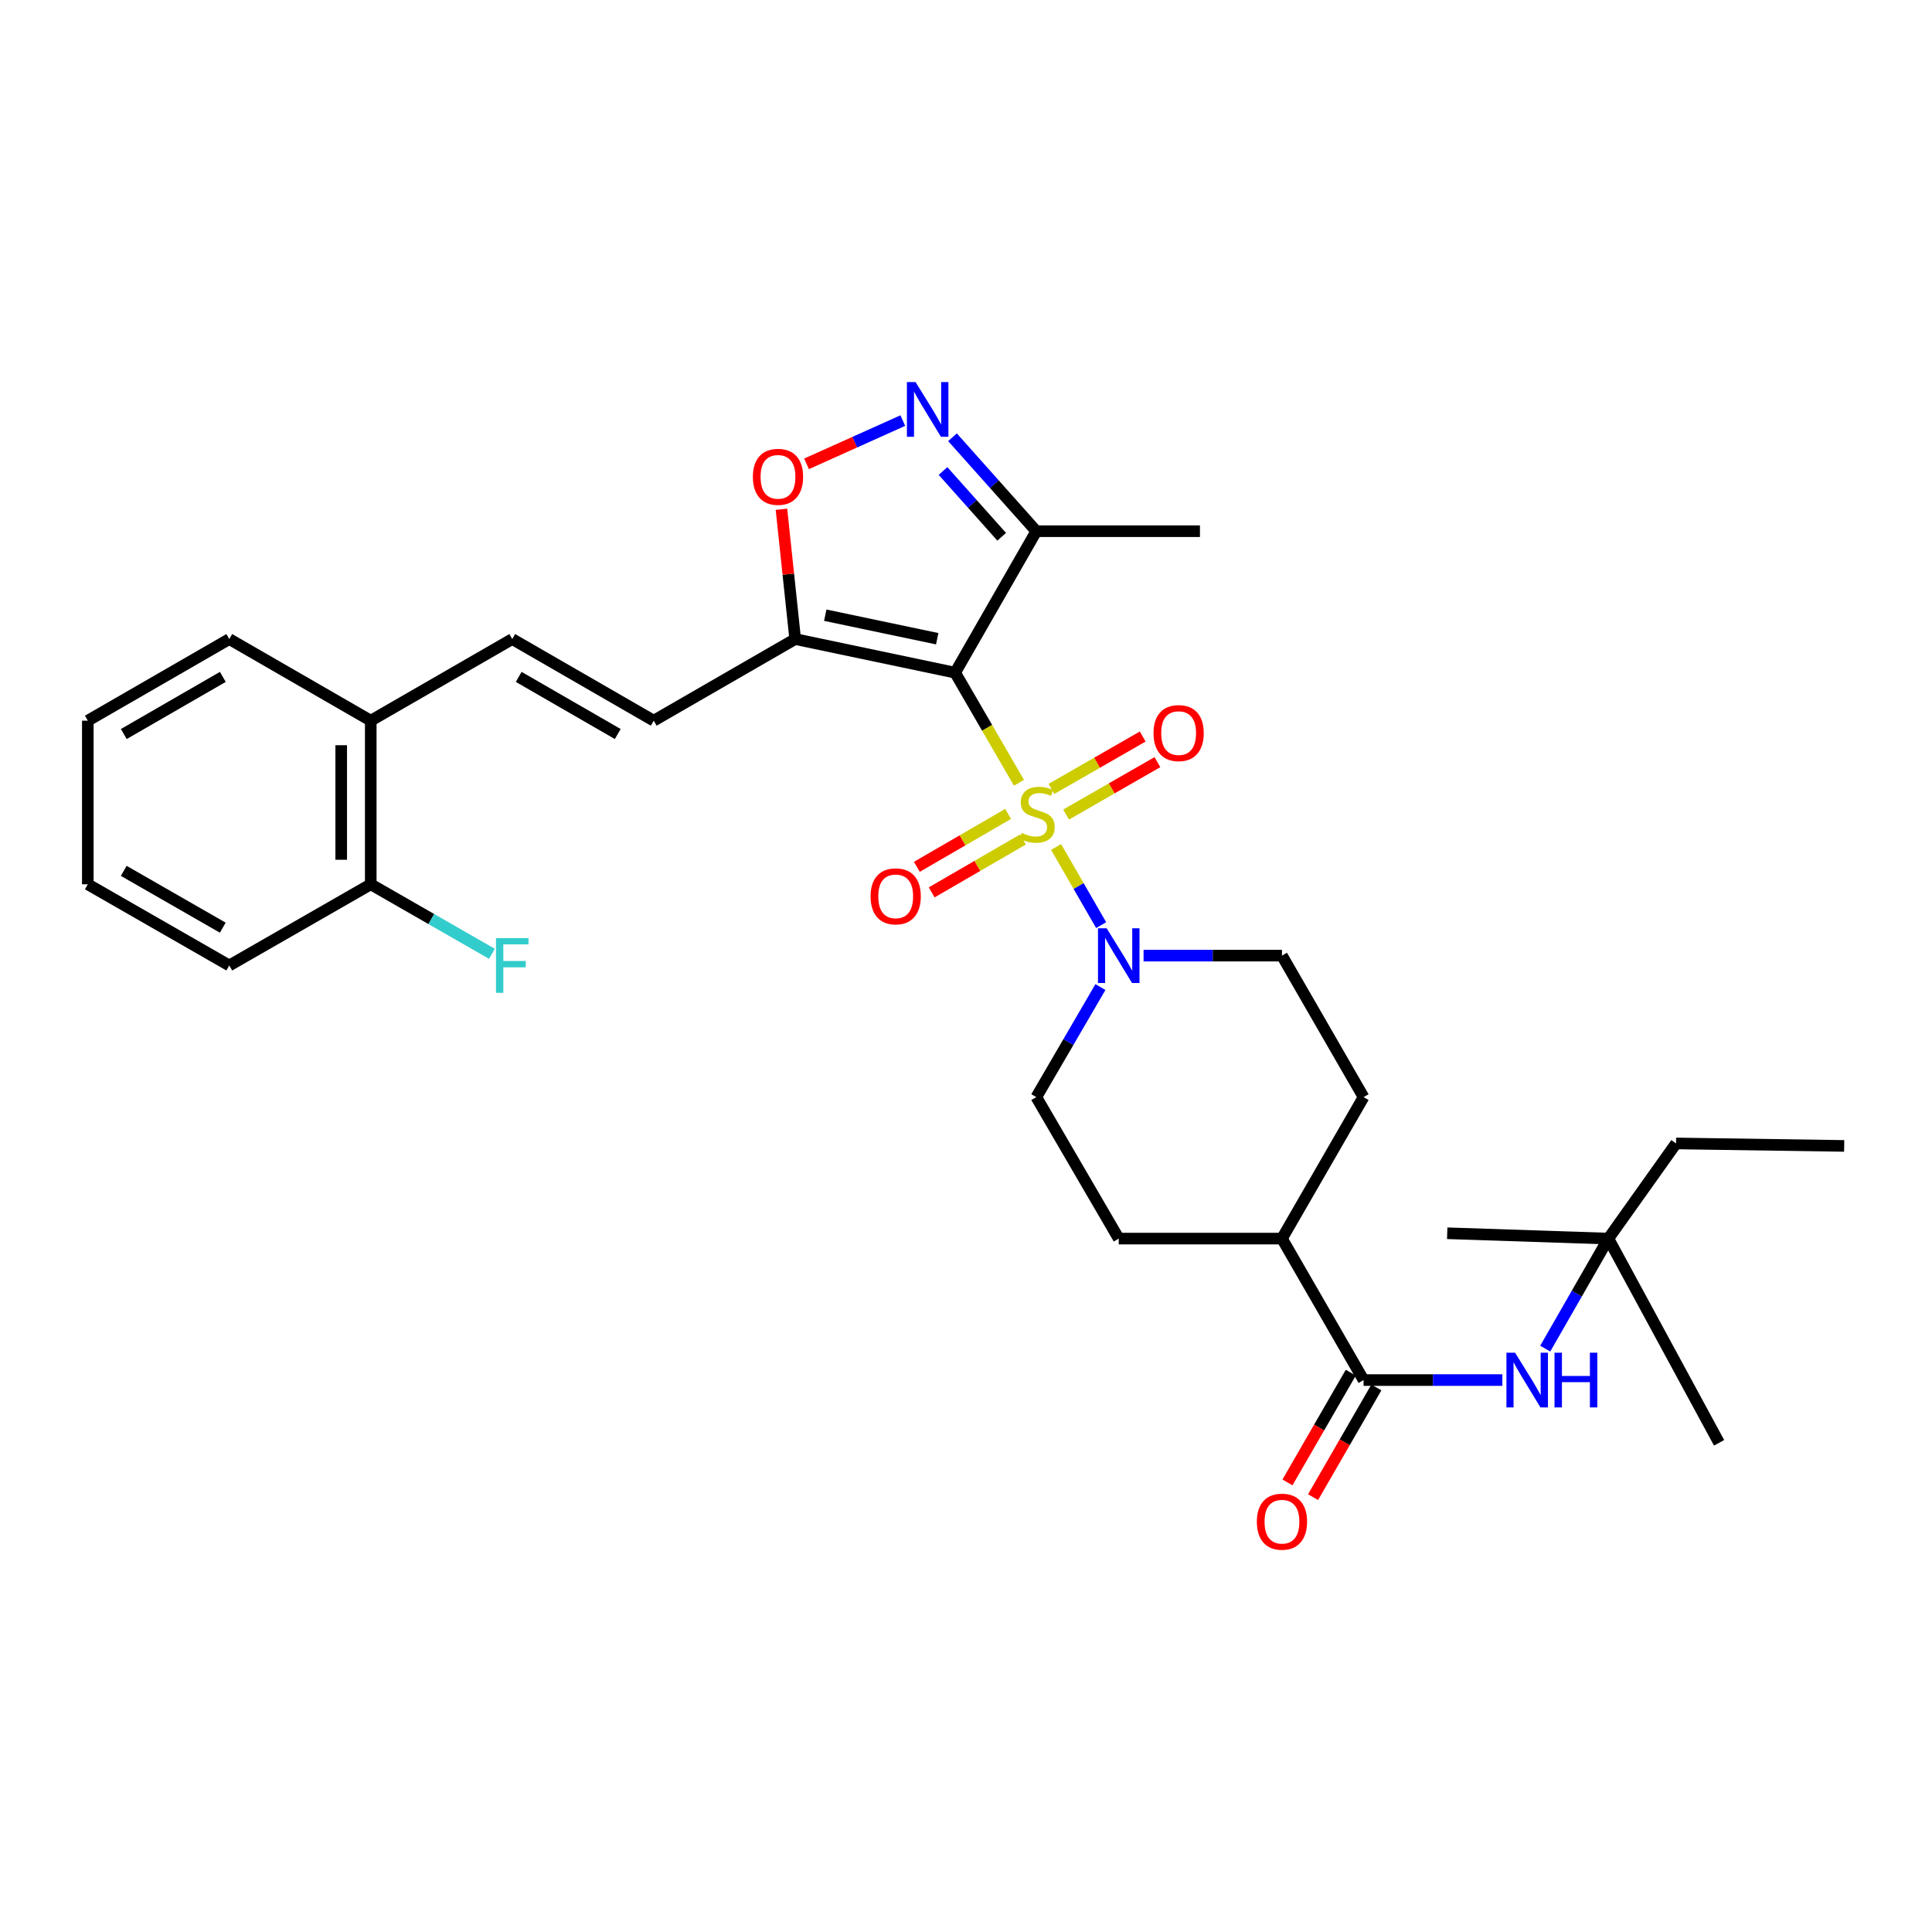 <?xml version='1.0' encoding='iso-8859-1'?>
<svg version='1.1' baseProfile='full'
              xmlns='http://www.w3.org/2000/svg'
                      xmlns:rdkit='http://www.rdkit.org/xml'
                      xmlns:xlink='http://www.w3.org/1999/xlink'
                  xml:space='preserve'
width='1000px' height='1000px' viewBox='0 0 1000 1000'>
<!-- END OF HEADER -->
<rect style='opacity:1.0;fill:#FFFFFF;stroke:none' width='1000' height='1000' x='0' y='0'> </rect>
<path class='bond-0' d='M 527.419,405.163 L 510.898,376.669' style='fill:none;fill-rule:evenodd;stroke:#CCCC00;stroke-width:6px;stroke-linecap:butt;stroke-linejoin:miter;stroke-opacity:1' />
<path class='bond-0' d='M 510.898,376.669 L 494.377,348.175' style='fill:none;fill-rule:evenodd;stroke:#000000;stroke-width:6px;stroke-linecap:butt;stroke-linejoin:miter;stroke-opacity:1' />
<path class='bond-2' d='M 546.631,438.392 L 558.295,458.62' style='fill:none;fill-rule:evenodd;stroke:#CCCC00;stroke-width:6px;stroke-linecap:butt;stroke-linejoin:miter;stroke-opacity:1' />
<path class='bond-2' d='M 558.295,458.62 L 569.958,478.848' style='fill:none;fill-rule:evenodd;stroke:#0000FF;stroke-width:6px;stroke-linecap:butt;stroke-linejoin:miter;stroke-opacity:1' />
<path class='bond-10' d='M 551.829,421.605 L 575.451,408.046' style='fill:none;fill-rule:evenodd;stroke:#CCCC00;stroke-width:6px;stroke-linecap:butt;stroke-linejoin:miter;stroke-opacity:1' />
<path class='bond-10' d='M 575.451,408.046 L 599.074,394.486' style='fill:none;fill-rule:evenodd;stroke:#FF0000;stroke-width:6px;stroke-linecap:butt;stroke-linejoin:miter;stroke-opacity:1' />
<path class='bond-10' d='M 544.217,408.345 L 567.84,394.785' style='fill:none;fill-rule:evenodd;stroke:#CCCC00;stroke-width:6px;stroke-linecap:butt;stroke-linejoin:miter;stroke-opacity:1' />
<path class='bond-10' d='M 567.84,394.785 L 591.462,381.226' style='fill:none;fill-rule:evenodd;stroke:#FF0000;stroke-width:6px;stroke-linecap:butt;stroke-linejoin:miter;stroke-opacity:1' />
<path class='bond-11' d='M 521.801,421.278 L 498.184,434.975' style='fill:none;fill-rule:evenodd;stroke:#CCCC00;stroke-width:6px;stroke-linecap:butt;stroke-linejoin:miter;stroke-opacity:1' />
<path class='bond-11' d='M 498.184,434.975 L 474.566,448.671' style='fill:none;fill-rule:evenodd;stroke:#FF0000;stroke-width:6px;stroke-linecap:butt;stroke-linejoin:miter;stroke-opacity:1' />
<path class='bond-11' d='M 529.472,434.505 L 505.854,448.202' style='fill:none;fill-rule:evenodd;stroke:#CCCC00;stroke-width:6px;stroke-linecap:butt;stroke-linejoin:miter;stroke-opacity:1' />
<path class='bond-11' d='M 505.854,448.202 L 482.237,461.898' style='fill:none;fill-rule:evenodd;stroke:#FF0000;stroke-width:6px;stroke-linecap:butt;stroke-linejoin:miter;stroke-opacity:1' />
<path class='bond-1' d='M 494.377,348.175 L 411.588,330.778' style='fill:none;fill-rule:evenodd;stroke:#000000;stroke-width:6px;stroke-linecap:butt;stroke-linejoin:miter;stroke-opacity:1' />
<path class='bond-1' d='M 485.103,330.602 L 427.151,318.424' style='fill:none;fill-rule:evenodd;stroke:#000000;stroke-width:6px;stroke-linecap:butt;stroke-linejoin:miter;stroke-opacity:1' />
<path class='bond-4' d='M 494.377,348.175 L 536.391,274.952' style='fill:none;fill-rule:evenodd;stroke:#000000;stroke-width:6px;stroke-linecap:butt;stroke-linejoin:miter;stroke-opacity:1' />
<path class='bond-5' d='M 411.588,330.778 L 408.031,297.188' style='fill:none;fill-rule:evenodd;stroke:#000000;stroke-width:6px;stroke-linecap:butt;stroke-linejoin:miter;stroke-opacity:1' />
<path class='bond-5' d='M 408.031,297.188 L 404.473,263.598' style='fill:none;fill-rule:evenodd;stroke:#FF0000;stroke-width:6px;stroke-linecap:butt;stroke-linejoin:miter;stroke-opacity:1' />
<path class='bond-7' d='M 411.588,330.778 L 338.365,373.022' style='fill:none;fill-rule:evenodd;stroke:#000000;stroke-width:6px;stroke-linecap:butt;stroke-linejoin:miter;stroke-opacity:1' />
<path class='bond-13' d='M 591.911,494.631 L 627.724,494.631' style='fill:none;fill-rule:evenodd;stroke:#0000FF;stroke-width:6px;stroke-linecap:butt;stroke-linejoin:miter;stroke-opacity:1' />
<path class='bond-13' d='M 627.724,494.631 L 663.538,494.631' style='fill:none;fill-rule:evenodd;stroke:#000000;stroke-width:6px;stroke-linecap:butt;stroke-linejoin:miter;stroke-opacity:1' />
<path class='bond-14' d='M 569.575,510.91 L 552.983,539.39' style='fill:none;fill-rule:evenodd;stroke:#0000FF;stroke-width:6px;stroke-linecap:butt;stroke-linejoin:miter;stroke-opacity:1' />
<path class='bond-14' d='M 552.983,539.39 L 536.391,567.871' style='fill:none;fill-rule:evenodd;stroke:#000000;stroke-width:6px;stroke-linecap:butt;stroke-linejoin:miter;stroke-opacity:1' />
<path class='bond-3' d='M 493.009,226.321 L 514.7,250.636' style='fill:none;fill-rule:evenodd;stroke:#0000FF;stroke-width:6px;stroke-linecap:butt;stroke-linejoin:miter;stroke-opacity:1' />
<path class='bond-3' d='M 514.7,250.636 L 536.391,274.952' style='fill:none;fill-rule:evenodd;stroke:#000000;stroke-width:6px;stroke-linecap:butt;stroke-linejoin:miter;stroke-opacity:1' />
<path class='bond-3' d='M 488.106,243.794 L 503.29,260.815' style='fill:none;fill-rule:evenodd;stroke:#0000FF;stroke-width:6px;stroke-linecap:butt;stroke-linejoin:miter;stroke-opacity:1' />
<path class='bond-3' d='M 503.29,260.815 L 518.473,277.836' style='fill:none;fill-rule:evenodd;stroke:#000000;stroke-width:6px;stroke-linecap:butt;stroke-linejoin:miter;stroke-opacity:1' />
<path class='bond-32' d='M 467.293,217.694 L 442.375,228.89' style='fill:none;fill-rule:evenodd;stroke:#0000FF;stroke-width:6px;stroke-linecap:butt;stroke-linejoin:miter;stroke-opacity:1' />
<path class='bond-32' d='M 442.375,228.89 L 417.457,240.087' style='fill:none;fill-rule:evenodd;stroke:#FF0000;stroke-width:6px;stroke-linecap:butt;stroke-linejoin:miter;stroke-opacity:1' />
<path class='bond-22' d='M 536.391,274.952 L 621.09,274.952' style='fill:none;fill-rule:evenodd;stroke:#000000;stroke-width:6px;stroke-linecap:butt;stroke-linejoin:miter;stroke-opacity:1' />
<path class='bond-6' d='M 705.781,714.318 L 663.538,641.094' style='fill:none;fill-rule:evenodd;stroke:#000000;stroke-width:6px;stroke-linecap:butt;stroke-linejoin:miter;stroke-opacity:1' />
<path class='bond-8' d='M 705.781,714.318 L 741.698,714.318' style='fill:none;fill-rule:evenodd;stroke:#000000;stroke-width:6px;stroke-linecap:butt;stroke-linejoin:miter;stroke-opacity:1' />
<path class='bond-8' d='M 741.698,714.318 L 777.615,714.318' style='fill:none;fill-rule:evenodd;stroke:#0000FF;stroke-width:6px;stroke-linecap:butt;stroke-linejoin:miter;stroke-opacity:1' />
<path class='bond-16' d='M 699.159,710.497 L 682.778,738.892' style='fill:none;fill-rule:evenodd;stroke:#000000;stroke-width:6px;stroke-linecap:butt;stroke-linejoin:miter;stroke-opacity:1' />
<path class='bond-16' d='M 682.778,738.892 L 666.396,767.287' style='fill:none;fill-rule:evenodd;stroke:#FF0000;stroke-width:6px;stroke-linecap:butt;stroke-linejoin:miter;stroke-opacity:1' />
<path class='bond-16' d='M 712.404,718.138 L 696.022,746.533' style='fill:none;fill-rule:evenodd;stroke:#000000;stroke-width:6px;stroke-linecap:butt;stroke-linejoin:miter;stroke-opacity:1' />
<path class='bond-16' d='M 696.022,746.533 L 679.641,774.928' style='fill:none;fill-rule:evenodd;stroke:#FF0000;stroke-width:6px;stroke-linecap:butt;stroke-linejoin:miter;stroke-opacity:1' />
<path class='bond-9' d='M 338.365,373.022 L 265.142,330.778' style='fill:none;fill-rule:evenodd;stroke:#000000;stroke-width:6px;stroke-linecap:butt;stroke-linejoin:miter;stroke-opacity:1' />
<path class='bond-9' d='M 319.741,379.93 L 268.484,350.359' style='fill:none;fill-rule:evenodd;stroke:#000000;stroke-width:6px;stroke-linecap:butt;stroke-linejoin:miter;stroke-opacity:1' />
<path class='bond-17' d='M 799.808,698.047 L 816.147,669.571' style='fill:none;fill-rule:evenodd;stroke:#0000FF;stroke-width:6px;stroke-linecap:butt;stroke-linejoin:miter;stroke-opacity:1' />
<path class='bond-17' d='M 816.147,669.571 L 832.487,641.094' style='fill:none;fill-rule:evenodd;stroke:#000000;stroke-width:6px;stroke-linecap:butt;stroke-linejoin:miter;stroke-opacity:1' />
<path class='bond-15' d='M 265.142,330.778 L 191.901,373.022' style='fill:none;fill-rule:evenodd;stroke:#000000;stroke-width:6px;stroke-linecap:butt;stroke-linejoin:miter;stroke-opacity:1' />
<path class='bond-12' d='M 663.538,641.094 L 579.059,641.094' style='fill:none;fill-rule:evenodd;stroke:#000000;stroke-width:6px;stroke-linecap:butt;stroke-linejoin:miter;stroke-opacity:1' />
<path class='bond-31' d='M 663.538,641.094 L 705.781,567.871' style='fill:none;fill-rule:evenodd;stroke:#000000;stroke-width:6px;stroke-linecap:butt;stroke-linejoin:miter;stroke-opacity:1' />
<path class='bond-19' d='M 663.538,494.631 L 705.781,567.871' style='fill:none;fill-rule:evenodd;stroke:#000000;stroke-width:6px;stroke-linecap:butt;stroke-linejoin:miter;stroke-opacity:1' />
<path class='bond-20' d='M 536.391,567.871 L 579.059,641.094' style='fill:none;fill-rule:evenodd;stroke:#000000;stroke-width:6px;stroke-linecap:butt;stroke-linejoin:miter;stroke-opacity:1' />
<path class='bond-18' d='M 191.901,373.022 L 191.901,457.713' style='fill:none;fill-rule:evenodd;stroke:#000000;stroke-width:6px;stroke-linecap:butt;stroke-linejoin:miter;stroke-opacity:1' />
<path class='bond-18' d='M 176.611,385.726 L 176.611,445.009' style='fill:none;fill-rule:evenodd;stroke:#000000;stroke-width:6px;stroke-linecap:butt;stroke-linejoin:miter;stroke-opacity:1' />
<path class='bond-26' d='M 191.901,373.022 L 118.678,330.778' style='fill:none;fill-rule:evenodd;stroke:#000000;stroke-width:6px;stroke-linecap:butt;stroke-linejoin:miter;stroke-opacity:1' />
<path class='bond-23' d='M 832.487,641.094 L 867.518,591.843' style='fill:none;fill-rule:evenodd;stroke:#000000;stroke-width:6px;stroke-linecap:butt;stroke-linejoin:miter;stroke-opacity:1' />
<path class='bond-24' d='M 832.487,641.094 L 889.8,746.792' style='fill:none;fill-rule:evenodd;stroke:#000000;stroke-width:6px;stroke-linecap:butt;stroke-linejoin:miter;stroke-opacity:1' />
<path class='bond-25' d='M 832.487,641.094 L 749.078,638.333' style='fill:none;fill-rule:evenodd;stroke:#000000;stroke-width:6px;stroke-linecap:butt;stroke-linejoin:miter;stroke-opacity:1' />
<path class='bond-21' d='M 191.901,457.713 L 223.256,475.7' style='fill:none;fill-rule:evenodd;stroke:#000000;stroke-width:6px;stroke-linecap:butt;stroke-linejoin:miter;stroke-opacity:1' />
<path class='bond-21' d='M 223.256,475.7 L 254.611,493.686' style='fill:none;fill-rule:evenodd;stroke:#33CCCC;stroke-width:6px;stroke-linecap:butt;stroke-linejoin:miter;stroke-opacity:1' />
<path class='bond-27' d='M 191.901,457.713 L 118.678,499.727' style='fill:none;fill-rule:evenodd;stroke:#000000;stroke-width:6px;stroke-linecap:butt;stroke-linejoin:miter;stroke-opacity:1' />
<path class='bond-28' d='M 867.518,591.843 L 954.545,593.125' style='fill:none;fill-rule:evenodd;stroke:#000000;stroke-width:6px;stroke-linecap:butt;stroke-linejoin:miter;stroke-opacity:1' />
<path class='bond-29' d='M 118.678,330.778 L 45.455,373.022' style='fill:none;fill-rule:evenodd;stroke:#000000;stroke-width:6px;stroke-linecap:butt;stroke-linejoin:miter;stroke-opacity:1' />
<path class='bond-29' d='M 115.335,350.359 L 64.079,379.93' style='fill:none;fill-rule:evenodd;stroke:#000000;stroke-width:6px;stroke-linecap:butt;stroke-linejoin:miter;stroke-opacity:1' />
<path class='bond-33' d='M 118.678,499.727 L 45.455,457.713' style='fill:none;fill-rule:evenodd;stroke:#000000;stroke-width:6px;stroke-linecap:butt;stroke-linejoin:miter;stroke-opacity:1' />
<path class='bond-33' d='M 115.304,480.163 L 64.048,450.753' style='fill:none;fill-rule:evenodd;stroke:#000000;stroke-width:6px;stroke-linecap:butt;stroke-linejoin:miter;stroke-opacity:1' />
<path class='bond-30' d='M 45.455,373.022 L 45.455,457.713' style='fill:none;fill-rule:evenodd;stroke:#000000;stroke-width:6px;stroke-linecap:butt;stroke-linejoin:miter;stroke-opacity:1' />
<path  class='atom-0' d='M 528.833 431.119
Q 529.153 431.239, 530.473 431.799
Q 531.793 432.359, 533.233 432.719
Q 534.713 433.039, 536.153 433.039
Q 538.833 433.039, 540.393 431.759
Q 541.953 430.439, 541.953 428.159
Q 541.953 426.599, 541.153 425.639
Q 540.393 424.679, 539.193 424.159
Q 537.993 423.639, 535.993 423.039
Q 533.473 422.279, 531.953 421.559
Q 530.473 420.839, 529.393 419.319
Q 528.353 417.799, 528.353 415.239
Q 528.353 411.679, 530.753 409.479
Q 533.193 407.279, 537.993 407.279
Q 541.273 407.279, 544.993 408.839
L 544.073 411.919
Q 540.673 410.519, 538.113 410.519
Q 535.353 410.519, 533.833 411.679
Q 532.313 412.799, 532.353 414.759
Q 532.353 416.279, 533.113 417.199
Q 533.913 418.119, 535.033 418.639
Q 536.193 419.159, 538.113 419.759
Q 540.673 420.559, 542.193 421.359
Q 543.713 422.159, 544.793 423.799
Q 545.913 425.399, 545.913 428.159
Q 545.913 432.079, 543.273 434.199
Q 540.673 436.279, 536.313 436.279
Q 533.793 436.279, 531.873 435.719
Q 529.993 435.199, 527.753 434.279
L 528.833 431.119
' fill='#CCCC00'/>
<path  class='atom-3' d='M 572.799 480.471
L 582.079 495.471
Q 582.999 496.951, 584.479 499.631
Q 585.959 502.311, 586.039 502.471
L 586.039 480.471
L 589.799 480.471
L 589.799 508.791
L 585.919 508.791
L 575.959 492.391
Q 574.799 490.471, 573.559 488.271
Q 572.359 486.071, 571.999 485.391
L 571.999 508.791
L 568.319 508.791
L 568.319 480.471
L 572.799 480.471
' fill='#0000FF'/>
<path  class='atom-4' d='M 473.897 197.754
L 483.177 212.754
Q 484.097 214.234, 485.577 216.914
Q 487.057 219.594, 487.137 219.754
L 487.137 197.754
L 490.897 197.754
L 490.897 226.074
L 487.017 226.074
L 477.057 209.674
Q 475.897 207.754, 474.657 205.554
Q 473.457 203.354, 473.097 202.674
L 473.097 226.074
L 469.417 226.074
L 469.417 197.754
L 473.897 197.754
' fill='#0000FF'/>
<path  class='atom-6' d='M 389.686 246.804
Q 389.686 240.004, 393.046 236.204
Q 396.406 232.404, 402.686 232.404
Q 408.966 232.404, 412.326 236.204
Q 415.686 240.004, 415.686 246.804
Q 415.686 253.684, 412.286 257.604
Q 408.886 261.484, 402.686 261.484
Q 396.446 261.484, 393.046 257.604
Q 389.686 253.724, 389.686 246.804
M 402.686 258.284
Q 407.006 258.284, 409.326 255.404
Q 411.686 252.484, 411.686 246.804
Q 411.686 241.244, 409.326 238.444
Q 407.006 235.604, 402.686 235.604
Q 398.366 235.604, 396.006 238.404
Q 393.686 241.204, 393.686 246.804
Q 393.686 252.524, 396.006 255.404
Q 398.366 258.284, 402.686 258.284
' fill='#FF0000'/>
<path  class='atom-9' d='M 784.212 700.158
L 793.492 715.158
Q 794.412 716.638, 795.892 719.318
Q 797.372 721.998, 797.452 722.158
L 797.452 700.158
L 801.212 700.158
L 801.212 728.478
L 797.332 728.478
L 787.372 712.078
Q 786.212 710.158, 784.972 707.958
Q 783.772 705.758, 783.412 705.078
L 783.412 728.478
L 779.732 728.478
L 779.732 700.158
L 784.212 700.158
' fill='#0000FF'/>
<path  class='atom-9' d='M 804.612 700.158
L 808.452 700.158
L 808.452 712.198
L 822.932 712.198
L 822.932 700.158
L 826.772 700.158
L 826.772 728.478
L 822.932 728.478
L 822.932 715.398
L 808.452 715.398
L 808.452 728.478
L 804.612 728.478
L 804.612 700.158
' fill='#0000FF'/>
<path  class='atom-11' d='M 597.056 379.447
Q 597.056 372.647, 600.416 368.847
Q 603.776 365.047, 610.056 365.047
Q 616.336 365.047, 619.696 368.847
Q 623.056 372.647, 623.056 379.447
Q 623.056 386.327, 619.656 390.247
Q 616.256 394.127, 610.056 394.127
Q 603.816 394.127, 600.416 390.247
Q 597.056 386.367, 597.056 379.447
M 610.056 390.927
Q 614.376 390.927, 616.696 388.047
Q 619.056 385.127, 619.056 379.447
Q 619.056 373.887, 616.696 371.087
Q 614.376 368.247, 610.056 368.247
Q 605.736 368.247, 603.376 371.047
Q 601.056 373.847, 601.056 379.447
Q 601.056 385.167, 603.376 388.047
Q 605.736 390.927, 610.056 390.927
' fill='#FF0000'/>
<path  class='atom-12' d='M 450.609 463.943
Q 450.609 457.143, 453.969 453.343
Q 457.329 449.543, 463.609 449.543
Q 469.889 449.543, 473.249 453.343
Q 476.609 457.143, 476.609 463.943
Q 476.609 470.823, 473.209 474.743
Q 469.809 478.623, 463.609 478.623
Q 457.369 478.623, 453.969 474.743
Q 450.609 470.863, 450.609 463.943
M 463.609 475.423
Q 467.929 475.423, 470.249 472.543
Q 472.609 469.623, 472.609 463.943
Q 472.609 458.383, 470.249 455.583
Q 467.929 452.743, 463.609 452.743
Q 459.289 452.743, 456.929 455.543
Q 454.609 458.343, 454.609 463.943
Q 454.609 469.663, 456.929 472.543
Q 459.289 475.423, 463.609 475.423
' fill='#FF0000'/>
<path  class='atom-17' d='M 650.538 787.621
Q 650.538 780.821, 653.898 777.021
Q 657.258 773.221, 663.538 773.221
Q 669.818 773.221, 673.178 777.021
Q 676.538 780.821, 676.538 787.621
Q 676.538 794.501, 673.138 798.421
Q 669.738 802.301, 663.538 802.301
Q 657.298 802.301, 653.898 798.421
Q 650.538 794.541, 650.538 787.621
M 663.538 799.101
Q 667.858 799.101, 670.178 796.221
Q 672.538 793.301, 672.538 787.621
Q 672.538 782.061, 670.178 779.261
Q 667.858 776.421, 663.538 776.421
Q 659.218 776.421, 656.858 779.221
Q 654.538 782.021, 654.538 787.621
Q 654.538 793.341, 656.858 796.221
Q 659.218 799.101, 663.538 799.101
' fill='#FF0000'/>
<path  class='atom-22' d='M 256.722 485.567
L 273.562 485.567
L 273.562 488.807
L 260.522 488.807
L 260.522 497.407
L 272.122 497.407
L 272.122 500.687
L 260.522 500.687
L 260.522 513.887
L 256.722 513.887
L 256.722 485.567
' fill='#33CCCC'/>
</svg>
